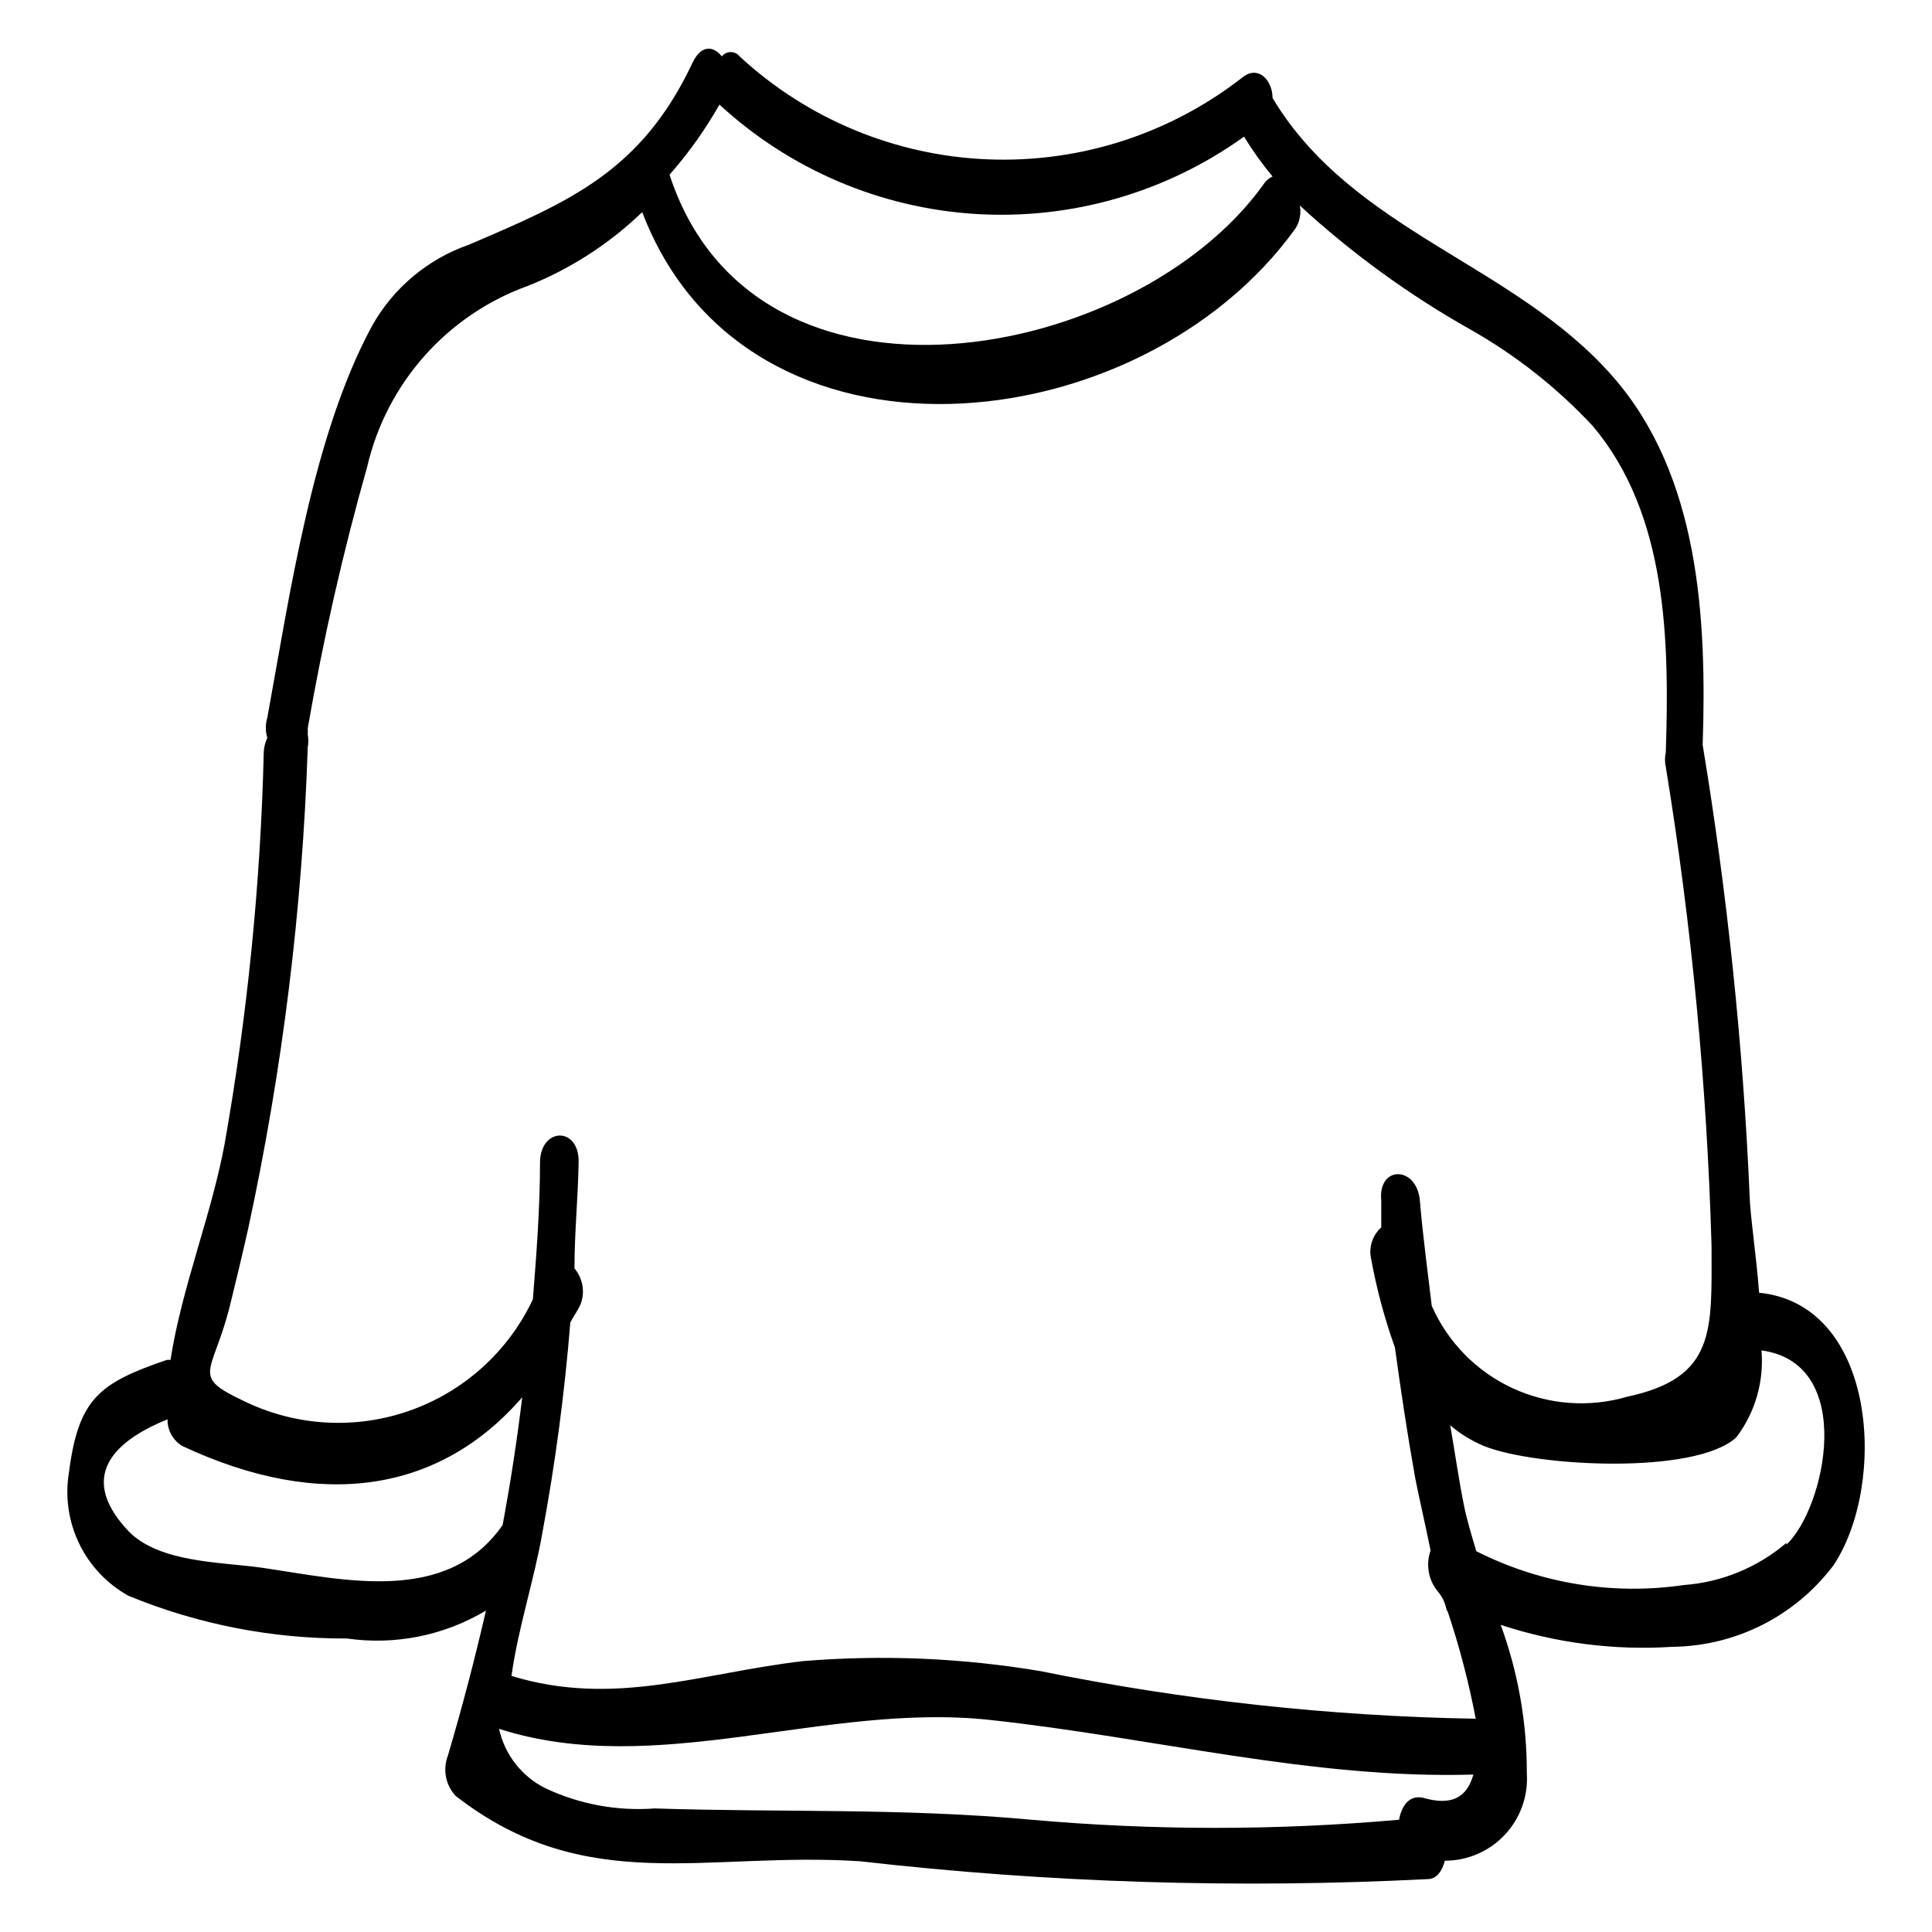 <?xml version="1.0" encoding="UTF-8"?>
<!-- Uploaded to: ICON Repo, www.svgrepo.com, Generator: ICON Repo Mixer Tools -->
<svg fill="#000000" width="800px" height="800px" version="1.1" viewBox="144 144 512 512" xmlns="http://www.w3.org/2000/svg">
 <path d="m610.18 486.59c-0.789-10.391-2.363-20.309-2.519-25.82h0.004c-1.746-39.992-5.902-79.844-12.438-119.34 1.102-33.379-0.789-71.477-23.93-97.77-26.293-29.914-68.801-38.258-90.055-73.684 0-4.566-3.621-8.66-7.715-5.668h-0.004c-19.254 15.133-43.273 22.902-67.742 21.922s-47.785-10.652-65.766-27.273c-0.57-0.73-1.441-1.156-2.363-1.156s-1.797 0.426-2.363 1.156c-2.047-2.676-5.352-3.305-7.715 1.574-13.539 28.812-32.434 36.84-59.355 48.336h0.004c-10.906 3.809-20.035 11.48-25.664 21.566-15.746 29.129-21.727 71.008-27.711 103.75-0.535 1.746-0.535 3.609 0 5.356-0.57 1.18-0.891 2.465-0.945 3.777-0.844 34.848-4.316 69.586-10.391 103.91-3.465 18.734-11.336 37.941-14.328 57.152h-0.941c-17.949 6.141-23.457 10.234-25.977 29.914h-0.004c-1.043 6.391-0.094 12.949 2.723 18.781s7.367 10.652 13.023 13.809c18.371 7.574 38.066 11.426 57.938 11.336 12.766 1.832 25.773-0.781 36.84-7.402-2.938 12.805-6.297 25.609-10.078 38.414l0.004 0.004c-1.434 3.664-0.637 7.828 2.047 10.703 34.637 26.922 66.281 14.641 107.22 17.32h-0.004c49.906 5.707 100.2 7.285 150.36 4.723 2.519 0 3.938-2.363 4.566-4.879 6.016 0.012 11.77-2.473 15.887-6.859 4.117-4.387 6.234-10.281 5.84-16.285 0.039-13.426-2.309-26.754-6.926-39.359 14.652 4.836 30.102 6.816 45.5 5.824 16.797-0.184 32.559-8.152 42.668-21.57 14.168-21.098 11.805-69.117-19.684-72.266zm-275.52-314.88v0.004c18.652 17.203 42.668 27.445 67.996 28.996 25.328 1.547 50.414-5.691 71.023-20.496 2.262 3.695 4.785 7.223 7.559 10.551-0.969 0.438-1.789 1.148-2.363 2.047-33.691 47.23-134.93 66.598-157.44-2.519h0.004c5.035-5.719 9.469-11.945 13.223-18.578zm-121.07 387.78c-10.863-1.574-27.395-1.258-35.582-9.762-14.801-15.742-1.258-24.875 10.391-29.598-0.062 2.898 1.441 5.609 3.938 7.086 37 17.32 68.328 12.121 90.055-12.91-1.363 11.336-3.098 22.617-5.195 33.852-14.801 21.254-42.195 14.48-63.605 11.332zm307.48 60.93c-3.621-0.789-5.668 2.203-6.297 5.824v0.004c-32.422 2.875-65.035 2.875-97.457 0-34.164-3.148-65.969-1.891-99.816-2.992-9.957 0.742-19.934-1.102-28.969-5.356-6.266-3.121-10.777-8.906-12.281-15.742 41.723 13.383 86.434-7.086 130.05-2.363 43.609 4.723 85.488 15.742 128.16 14.484-1.73 6.141-5.824 8.348-13.383 6.141zm6.453-49.75c3.172 9.422 5.699 19.047 7.559 28.812-38.719-0.672-77.297-4.891-115.25-12.598-20.801-3.504-41.953-4.402-62.977-2.676-27.238 3.148-49.91 12.281-77.305 3.938 1.73-12.594 5.984-25.348 8.188-37.941v-0.004c3.426-18.438 5.894-37.039 7.402-55.734 0.789-1.574 1.891-2.992 2.676-4.723 1.289-3.246 0.684-6.938-1.574-9.602 0-9.445 0.945-18.734 1.102-28.184 0.156-9.445-10.078-9.289-10.234 0 0 12.281-0.945 24.402-1.891 36.367v0.004c-6.5 13.824-18.277 24.465-32.695 29.523-14.414 5.062-30.258 4.125-43.977-2.602-14.012-6.613-8.344-6.926-3.777-24.562 1.73-7.086 3.465-14.168 5.039-21.254h-0.004c9.059-41.898 14.328-84.527 15.746-127.37 0.211-1.145 0.211-2.316 0-3.461 0.043-0.523 0.043-1.051 0-1.574 4.035-23.352 9.289-46.477 15.742-69.273 5.137-22.219 21.207-40.309 42.668-48.02 11.246-4.492 21.512-11.121 30.23-19.523 27.711 72.578 132.09 61.559 173.18 4.25 1.09-1.789 1.484-3.922 1.102-5.981 13.703 12.605 28.812 23.594 45.027 32.746 12.117 6.832 23.109 15.488 32.59 25.664 19.836 23.457 20.309 57.152 19.363 86.434h0.004c-0.293 1.297-0.293 2.641 0 3.938 6.859 42.031 10.91 84.48 12.121 127.05 0 22.199 1.258 34.793-22.355 39.832v0.004c-10.086 2.953-20.906 2.141-30.438-2.293-9.531-4.43-17.121-12.18-21.359-21.797-1.102-9.289-2.363-18.578-3.148-27.867-0.789-9.289-11.18-9.445-10.234 0v7.086c-2.34 2.09-3.363 5.281-2.68 8.344 1.457 7.977 3.562 15.824 6.301 23.457 1.574 11.492 3.305 22.984 5.352 34.48 1.258 6.453 2.832 12.91 4.094 19.363v0.004c-1.238 3.508-0.648 7.402 1.574 10.391 2.203 2.516 2.363 4.25 2.832 5.824zm89.898-17.789c-7.652 6.531-17.195 10.449-27.234 11.176-18.805 2.75-37.996-0.387-54.949-8.973-1.258-4.25-2.519-8.344-3.305-12.281-1.418-7.086-2.363-14.012-3.621-21.098 2.688 2.293 5.715 4.152 8.973 5.512 13.699 5.512 56.207 7.715 66.914-2.363 4.953-6.586 7.309-14.77 6.613-22.984 25.348 3.465 16.844 41.879 6.609 51.48z"/>
</svg>